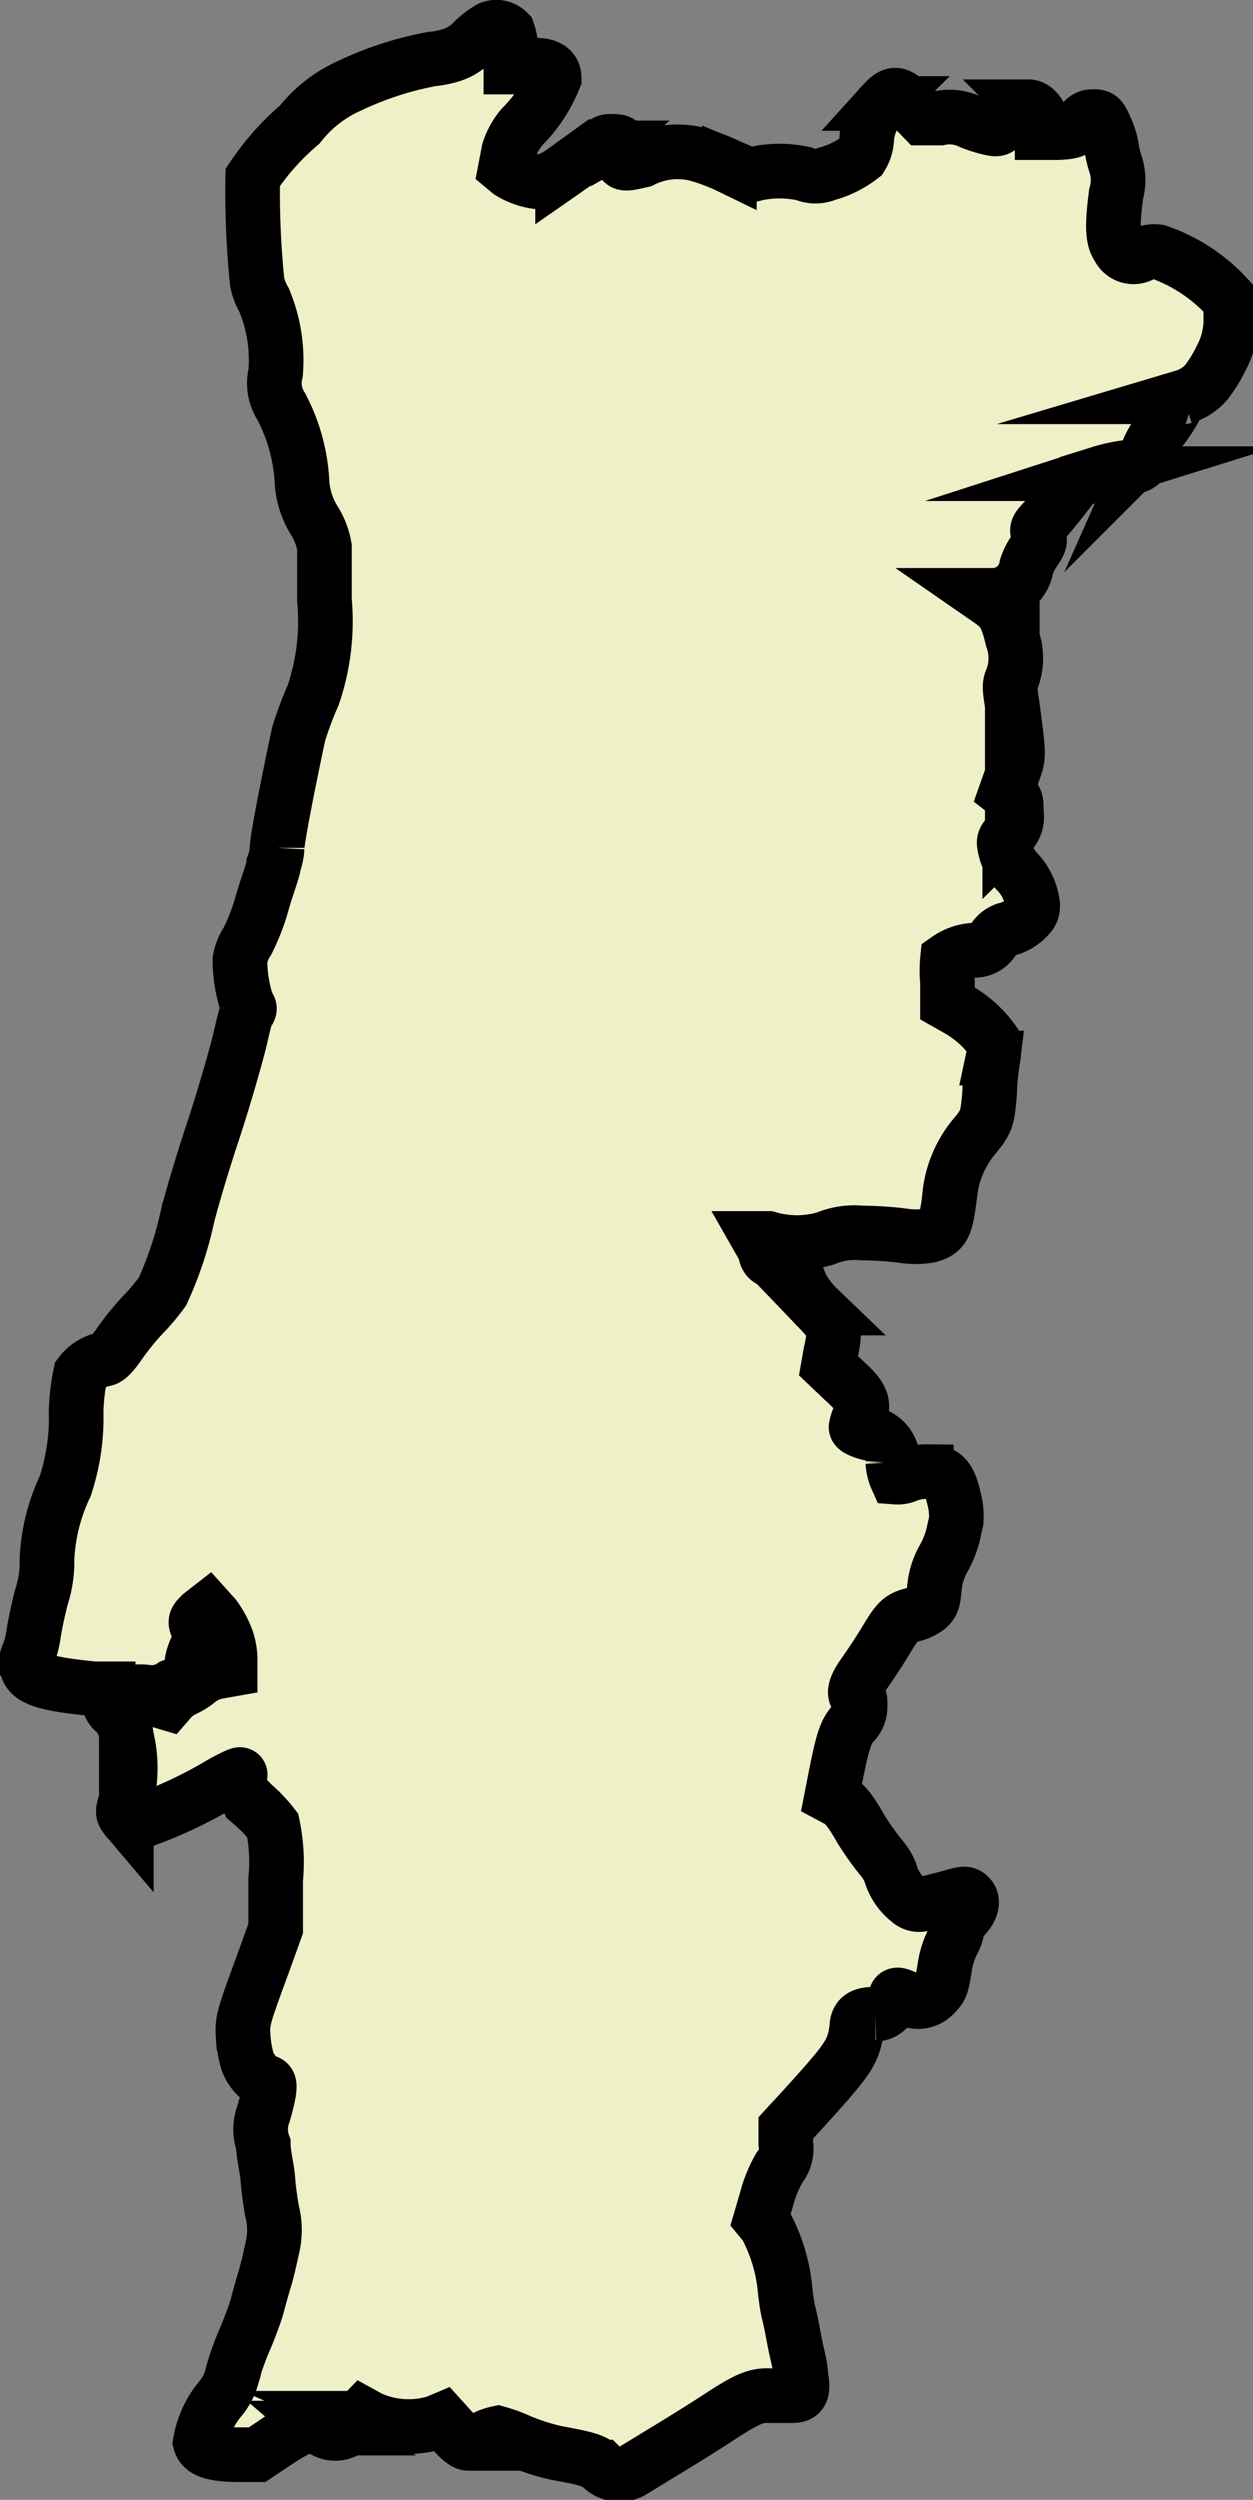 <svg id="Layer_1" data-name="Layer 1" xmlns="http://www.w3.org/2000/svg" width="34.41" height="68.61" viewBox="0 0 34.41 68.61"><rect x="0" y="0" width="34.41" height="68.61" fill="#808080" stroke="none"/><defs><style>.cls-1{fill:#eff0c8;stroke:#000;stroke-miterlimit:10;stroke-width:1.5px;}</style></defs><path class="cls-1" d="M33.4,1.63a2.37,2.37,0,0,0-.46.35,1.42,1.42,0,0,1-.66.4,2.67,2.67,0,0,1-.48.09,9.09,9.09,0,0,0-2.23.72,3.62,3.62,0,0,0-1.4,1.08,7,7,0,0,0-1.29,1.45A24.41,24.41,0,0,0,27,8.57a1.53,1.53,0,0,0,.19.51,4.27,4.27,0,0,1,.32,2,1.17,1.17,0,0,0,.15.92,5,5,0,0,1,.57,2,2.26,2.26,0,0,0,.35,1.15,2,2,0,0,1,.27.71s0,.69,0,1.46a6.29,6.29,0,0,1-.31,2.61A9.66,9.66,0,0,0,28.14,21c-.32,1.5-.59,2.91-.59,3.12a1.5,1.5,0,0,1-.09.44c0,.12-.18.59-.3,1a5.74,5.74,0,0,1-.43,1.13,1.31,1.31,0,0,0-.2.5,3.86,3.86,0,0,0,.21,1.26c.06.05.07.1,0,.18s-.14.49-.26.95-.43,1.54-.71,2.38-.58,1.86-.68,2.27a10,10,0,0,1-.69,2.07,5.85,5.85,0,0,1-.53.63,7.15,7.15,0,0,0-.65.8c-.17.25-.31.4-.4.42a1.08,1.08,0,0,0-.67.41,6,6,0,0,0-.12,1,6,6,0,0,1-.3,2.08,5.21,5.21,0,0,0-.5,2,3.06,3.06,0,0,1-.14,1c-.07.25-.17.7-.22,1a2.72,2.72,0,0,1-.14.59.43.43,0,0,0-.06.27c0,.41.42.56,1.85.7l.39,0v.22a.51.51,0,0,0,.21.43,1.07,1.07,0,0,1,.29.66,3.55,3.55,0,0,1,0,1.73c-.11.33-.11.37,0,.5a.28.28,0,0,0,.27.14A12,12,0,0,0,26,49.81c.34-.19.58-.3.53-.24s-.12.37.36.81a3.94,3.94,0,0,1,.54.57,4.94,4.94,0,0,1,.08,1.49v1.34l-.36,1c-.55,1.49-.56,1.54-.53,2a3.4,3.4,0,0,0,.1.59,1.05,1.05,0,0,0,.5.62c.12,0,.13.07.1.29a5.79,5.79,0,0,1-.15.6,1.19,1.19,0,0,0,0,.82c0,.25.1.66.12.89a9.31,9.31,0,0,0,.12.94,2.09,2.09,0,0,1,0,1.05c-.06.29-.15.66-.2.82s-.14.48-.2.71-.24.7-.37,1-.29.76-.34,1a1.63,1.63,0,0,1-.28.54,2.54,2.54,0,0,0-.58,1.23c.06.23.35.33,1,.34H27l.45-.3a4.92,4.92,0,0,1,.75-.44l.31-.14.24.15a.61.61,0,0,0,.9-.12l.25-.26.2.11a2.59,2.59,0,0,0,1.8.12l.19-.08.29.32c.18.21.34.33.42.33a1.52,1.52,0,0,0,.42-.14,1.55,1.55,0,0,1,.39-.14,4.09,4.09,0,0,1,.6.22,6,6,0,0,0,1,.32c.87.16,1,.2,1.25.39a.7.7,0,0,0,.82.12l1-.61c.48-.29,1.1-.68,1.36-.85.84-.55,1.06-.64,1.48-.62l.56,0c.28,0,.33-.1.25-.57,0-.21-.11-.61-.16-.87s-.12-.64-.17-.83-.09-.52-.11-.73a4.63,4.63,0,0,0-.52-1.67l-.14-.17.17-.58a3.47,3.47,0,0,1,.34-.83.84.84,0,0,0,.18-.67v-.43l.47-.51c1.3-1.43,1.38-1.57,1.48-2.23,0-.3.15-.38.51-.38a.48.48,0,0,0,.36-.18,1.06,1.06,0,0,0,.2-.28c0-.09.05-.09.25,0a.62.62,0,0,0,.81-.08c.19-.2.2-.22.29-.78a2.29,2.29,0,0,1,.2-.64,1.12,1.12,0,0,0,.14-.38.78.78,0,0,1,.2-.34c.21-.23.25-.45.11-.57s-.24,0-1.26.23a.41.41,0,0,1-.38-.1,1.48,1.48,0,0,1-.51-.77,1.5,1.5,0,0,0-.27-.43,7.86,7.86,0,0,1-.53-.75c-.31-.54-.45-.71-.66-.82l-.15-.08.08-.41c.22-1.13.3-1.35.5-1.59a.65.65,0,0,0,.2-.49c0-.17,0-.25-.08-.27s-.1-.22.18-.6c.14-.2.41-.6.59-.9.35-.58.41-.64.78-.74a1.18,1.18,0,0,0,.39-.19c.13-.12.15-.2.18-.53a2,2,0,0,1,.25-.81,2.67,2.67,0,0,0,.26-.64l.09-.4a1.91,1.91,0,0,0-.06-.61c-.14-.6-.28-.74-.76-.74a1.44,1.44,0,0,0-.54.1.61.61,0,0,1-.29.05s-.08-.18-.09-.4a.78.78,0,0,0-.68-.81c-.19-.05-.33-.12-.33-.16a1.06,1.06,0,0,1,.09-.28c.15-.37.07-.56-.42-1l-.43-.41.06-.34c.15-.67.12-.75-.35-1.24a2.39,2.39,0,0,1-.49-.67c-.11-.37-.3-.52-.74-.62a.23.23,0,0,1-.2-.19.93.93,0,0,0-.12-.29l-.08-.14.27,0a2.79,2.79,0,0,0,1.57,0,2.06,2.06,0,0,1,1-.15,9.84,9.84,0,0,1,1.1.07,2.23,2.23,0,0,0,.75,0c.38-.11.45-.24.55-1a3,3,0,0,1,.67-1.7c.36-.43.38-.5.44-1.25,0-.34.07-.76.09-.92a1.13,1.13,0,0,0,0-.47,3,3,0,0,0-.95-.86l-.3-.17V27.8a3.09,3.09,0,0,1,0-.62,1.41,1.41,0,0,1,.69-.25.6.6,0,0,0,.58-.31.63.63,0,0,1,.38-.27,1.19,1.19,0,0,0,.48-.26c.17-.16.21-.23.21-.4a1.57,1.57,0,0,0-.44-.93,1.36,1.36,0,0,1-.3-.55c-.07-.28-.07-.29.11-.48a.64.64,0,0,0,.18-.57c0-.32,0-.38-.15-.47l-.13-.1.17-.48c.19-.53.19-.44,0-1.9-.08-.51-.08-.57,0-.75a1.6,1.6,0,0,0,0-1.09c-.14-.59-.24-.77-.55-1l-.26-.18.31,0a.94.94,0,0,0,.89-.79,1.6,1.6,0,0,1,.23-.45c.14-.21.15-.26.1-.41s-.05-.18.11-.35.35-.4.56-.67l.37-.48.61-.19a4.26,4.26,0,0,1,.84-.18c.28,0,.42-.13.54-.5a2.29,2.29,0,0,1,.32-.52,4,4,0,0,0,.4-.61c.08-.17.19-.3.24-.3a1.32,1.32,0,0,0,.62-.4,3.84,3.84,0,0,0,.41-.67,2.2,2.2,0,0,0,.26-1c0-.45,0-.51-.1-.67a4.61,4.61,0,0,0-1.9-1.24.75.75,0,0,0-.43.07.46.46,0,0,1-.66-.2c-.16-.22-.17-.6-.06-1.45a1.41,1.41,0,0,0,0-.78,2.81,2.81,0,0,1-.12-.48,2,2,0,0,0-.17-.55c-.13-.3-.16-.32-.33-.32s-.23.05-.36.21-.19.21-.61.23l-.44,0V4.29c0-.25-.19-.51-.37-.51a1.19,1.19,0,0,0-.67.42c-.15.2-.18.21-.37.17a3.55,3.55,0,0,1-.57-.18,1.31,1.31,0,0,0-.83-.1l-.47,0-.31-.32c-.38-.39-.49-.4-.78-.08a1.51,1.51,0,0,0-.45,1,1,1,0,0,1-.15.46,2.69,2.69,0,0,1-.94.47.81.81,0,0,1-.63,0,3.06,3.06,0,0,0-1.34,0c-.17.06-.23,0-.71-.2a5.28,5.28,0,0,0-.94-.35,2.19,2.19,0,0,0-1.46.18C37,5.38,37,5.38,37,5c0-.24,0-.26-.2-.27s-.23,0-.41.18a2.2,2.2,0,0,1-.4.29c-.09,0-.37.21-.6.37a1.85,1.85,0,0,1-.58.28,1.9,1.9,0,0,1-.87-.28l-.12-.1L33.91,5a1.86,1.86,0,0,1,.37-.67A4,4,0,0,0,35.16,3c0-.33-.32-.43-.95-.31l-.24,0V2.25a1.43,1.43,0,0,0-.08-.52A.45.45,0,0,0,33.4,1.63ZM26.15,45.8a1.73,1.73,0,0,1,.11.62l0,.25-.34.06a1.26,1.26,0,0,0-.52.23,1.62,1.62,0,0,1-.39.25,1.36,1.36,0,0,0-.34.23l-.13.15-.47-.14-.47-.16a1.47,1.47,0,0,1,.36,0,1,1,0,0,0,.71-.16.81.81,0,0,0,.55-.71,1.31,1.31,0,0,1,.12-.34.77.77,0,0,0,0-.62c-.05-.13,0-.17.13-.3l.18-.14.18.2A2.52,2.52,0,0,1,26.15,45.8Z" transform="translate(-19.94 -0.85)"/></svg>